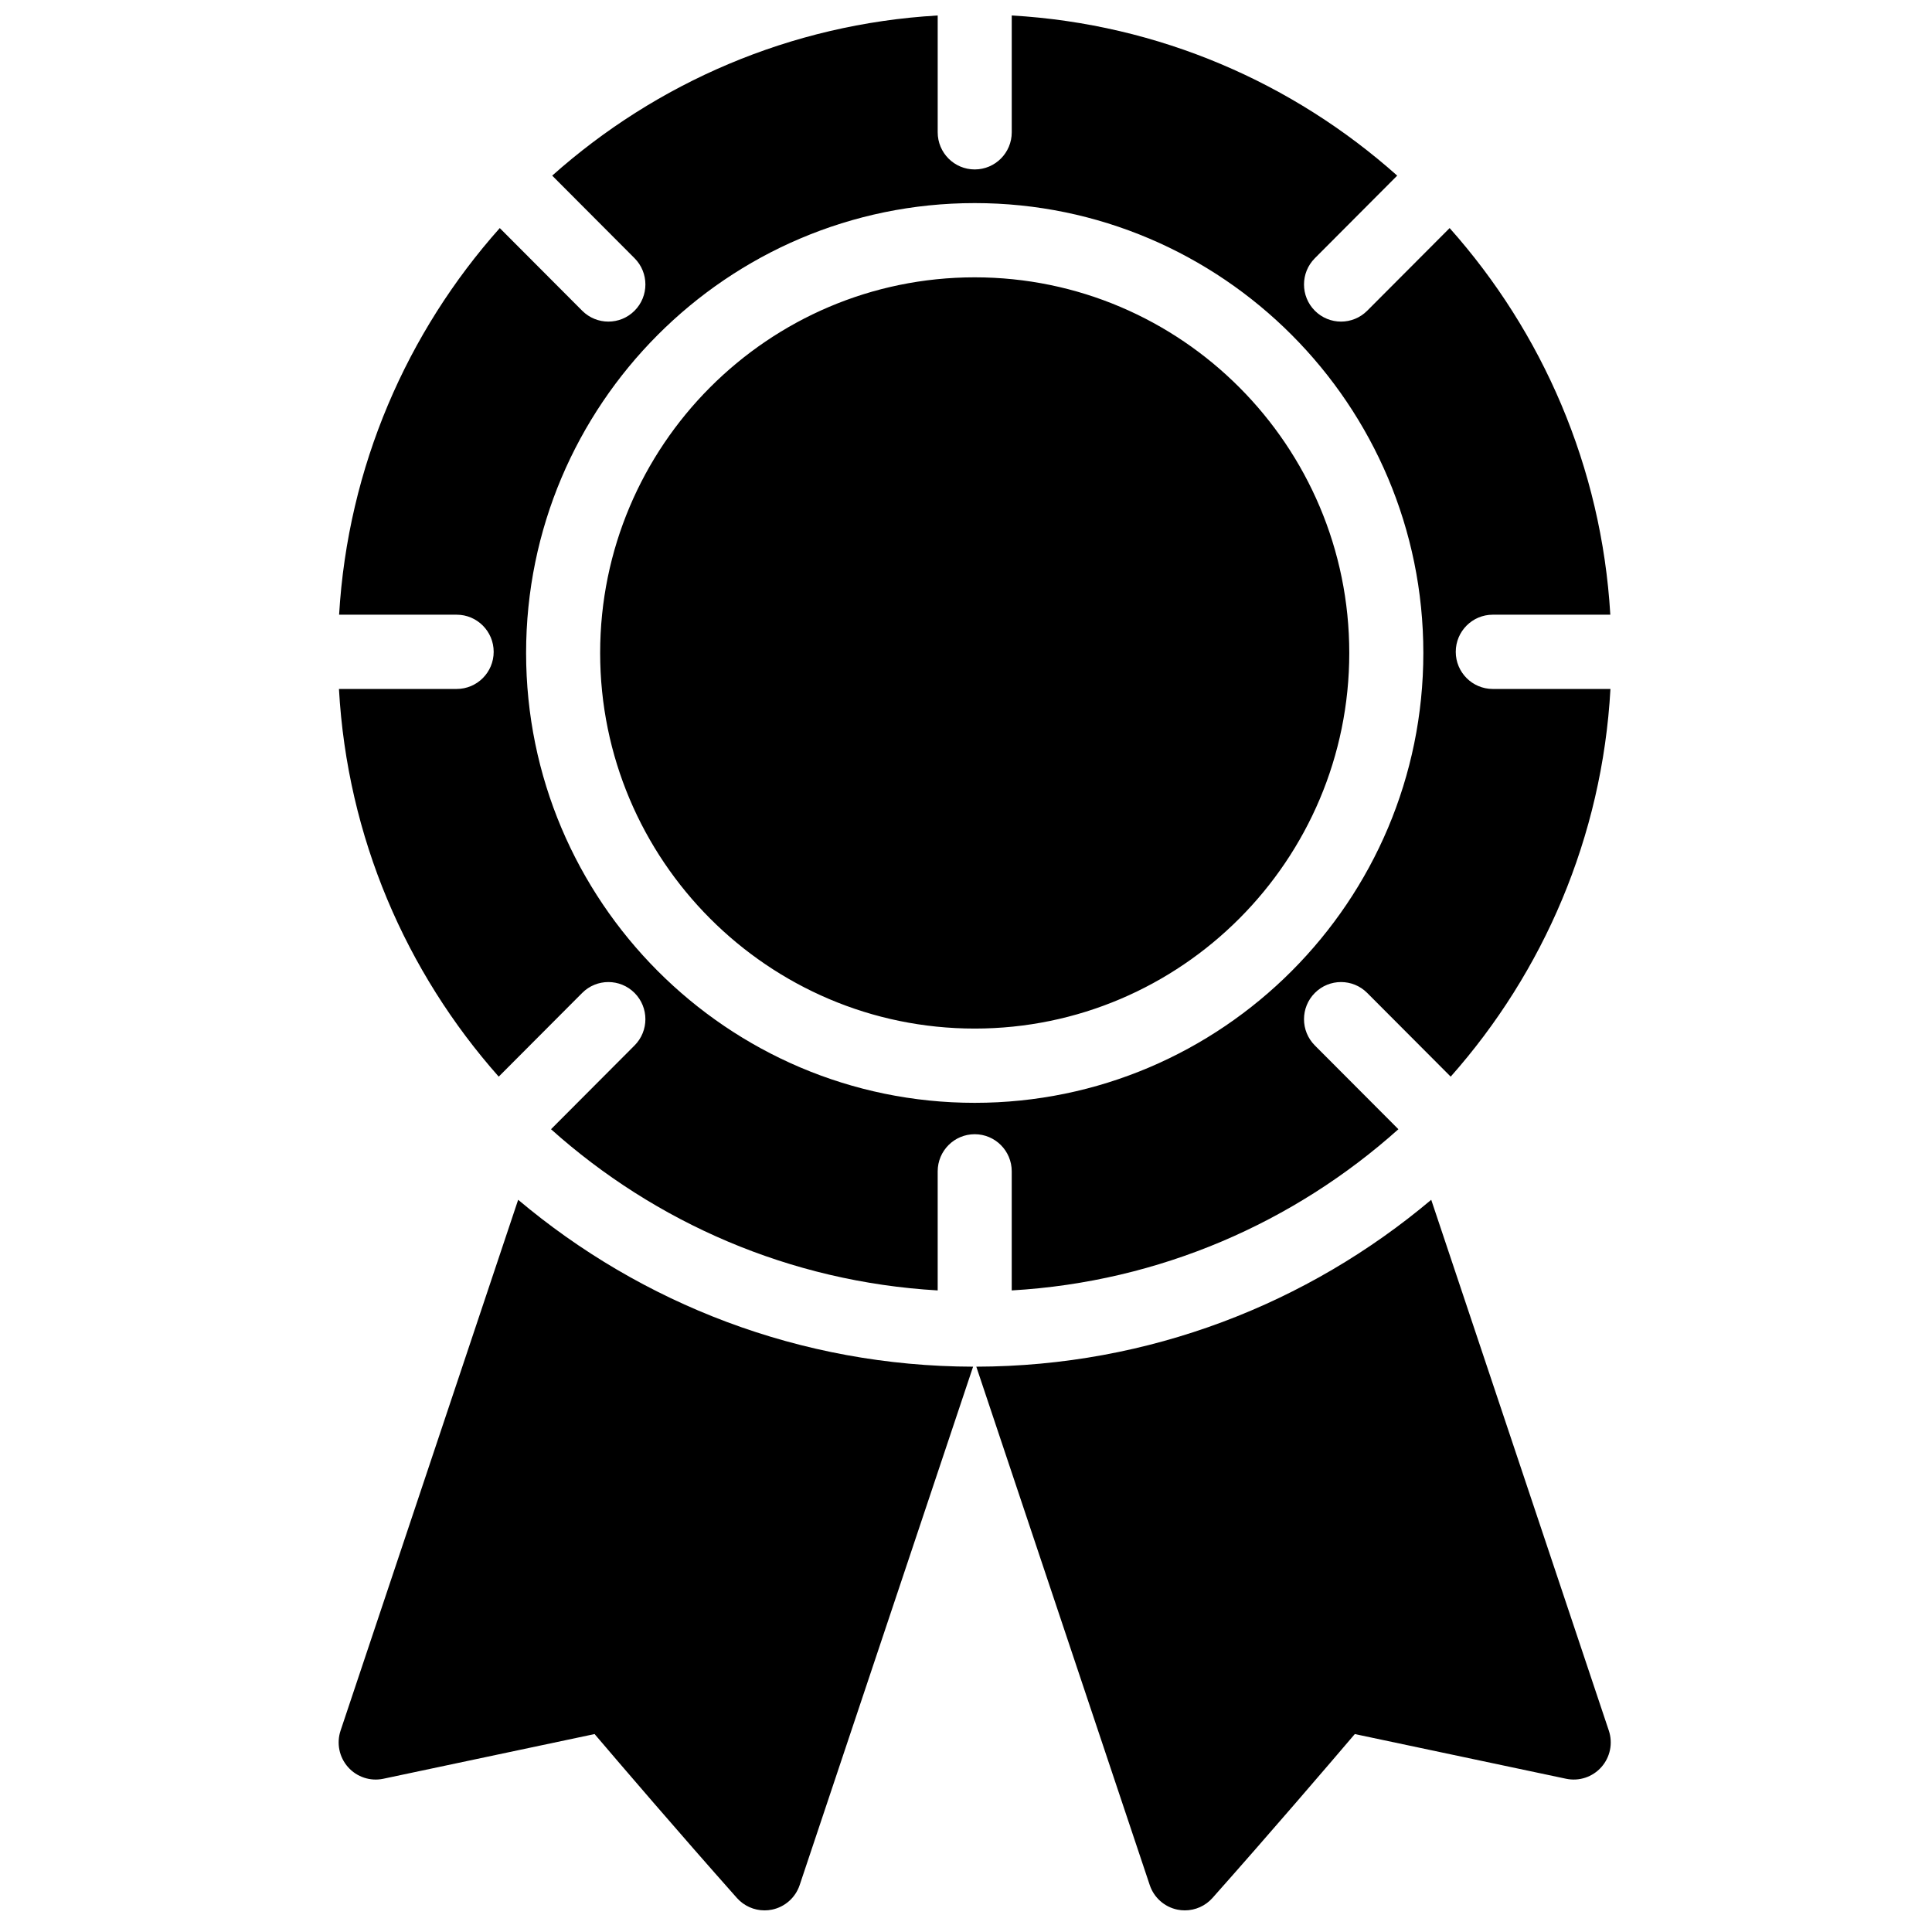 <?xml version="1.0" encoding="UTF-8"?>
<!-- Uploaded to: ICON Repo, www.iconrepo.com, Generator: ICON Repo Mixer Tools -->
<svg width="800px" height="800px" version="1.1" viewBox="144 144 512 512" xmlns="http://www.w3.org/2000/svg">
 <defs>
  <clipPath id="a">
   <path d="m233 148.09h338v502.91h-338z"/>
  </clipPath>
 </defs>
 <g clip-path="url(#a)">
  <path d="m281.32 461.95-47.066 140.68c-1.117 3.344-0.363 7.035 1.977 9.672 2.34 2.637 5.91 3.816 9.352 3.086l55.988-11.844c6.93 8.137 22.336 26.121 37.715 43.434 1.883 2.117 4.562 3.293 7.328 3.293 0.652 0 1.316-0.062 1.969-0.199 3.43-0.703 6.223-3.184 7.336-6.508l45.961-137.38c-45.852-0.102-87.906-16.723-120.56-44.227m120.99-25.695c-65.559 0-118.89-53.484-118.89-119.22 0-65.738 53.332-119.22 118.89-119.22 65.555 0 118.89 53.484 118.89 119.22 0 65.738-53.332 119.22-118.89 119.22m127.48-119.52c0-5.434 4.394-9.84 9.812-9.84h31.148c-2.32-39.219-18.023-74.883-42.582-102.46l-21.84 21.902c-1.918 1.922-4.43 2.883-6.941 2.883-2.512 0-5.019-0.961-6.938-2.883-3.832-3.84-3.832-10.074 0-13.914l21.824-21.887c-27.523-24.531-63.074-40.184-102.15-42.441v30.961c0 5.434-4.394 9.84-9.812 9.84-5.422 0-9.812-4.406-9.812-9.84v-30.961c-39.078 2.258-74.633 17.91-102.16 42.441l21.824 21.887c3.832 3.84 3.832 10.074 0 13.914-1.914 1.922-4.426 2.883-6.938 2.883-2.512 0-5.023-0.961-6.938-2.883l-21.844-21.902c-24.559 27.574-40.258 63.238-42.578 102.46h31.152c5.418 0 9.812 4.406 9.812 9.84 0 5.434-4.394 9.84-9.812 9.84h-31.191c2.188 39.305 17.816 75.066 42.34 102.74l22.121-22.184c3.832-3.844 10.043-3.844 13.875 0 3.832 3.844 3.832 10.074 0 13.918l-22.137 22.199c27.57 24.688 63.242 40.449 102.47 42.719v-31.555c0-5.434 4.391-9.84 9.812-9.84 5.418 0 9.812 4.406 9.812 9.84v31.555c39.227-2.269 74.898-18.031 102.47-42.719l-22.141-22.199c-3.832-3.844-3.832-10.074 0-13.918 3.832-3.844 10.047-3.844 13.875 0l22.125 22.184c24.52-27.672 40.148-63.434 42.336-102.74h-31.184c-5.418 0-9.812-4.406-9.812-9.84m-127.48-99.246c-54.734 0-99.266 44.652-99.266 99.543 0 54.887 44.531 99.543 99.266 99.543 54.734 0 99.262-44.656 99.262-99.543 0-54.891-44.527-99.543-99.262-99.543m120.98 244.46c-32.652 27.504-74.703 44.125-120.56 44.227l45.965 137.38c1.109 3.324 3.906 5.805 7.332 6.508 0.656 0.137 1.316 0.199 1.969 0.199 2.769 0 5.445-1.176 7.328-3.293 15.383-17.312 30.785-35.297 37.715-43.434l55.988 11.844c3.445 0.73 7.012-0.449 9.352-3.086 2.344-2.637 3.094-6.328 1.977-9.672z" fill-rule="evenodd"/>
 </g>
</svg>
